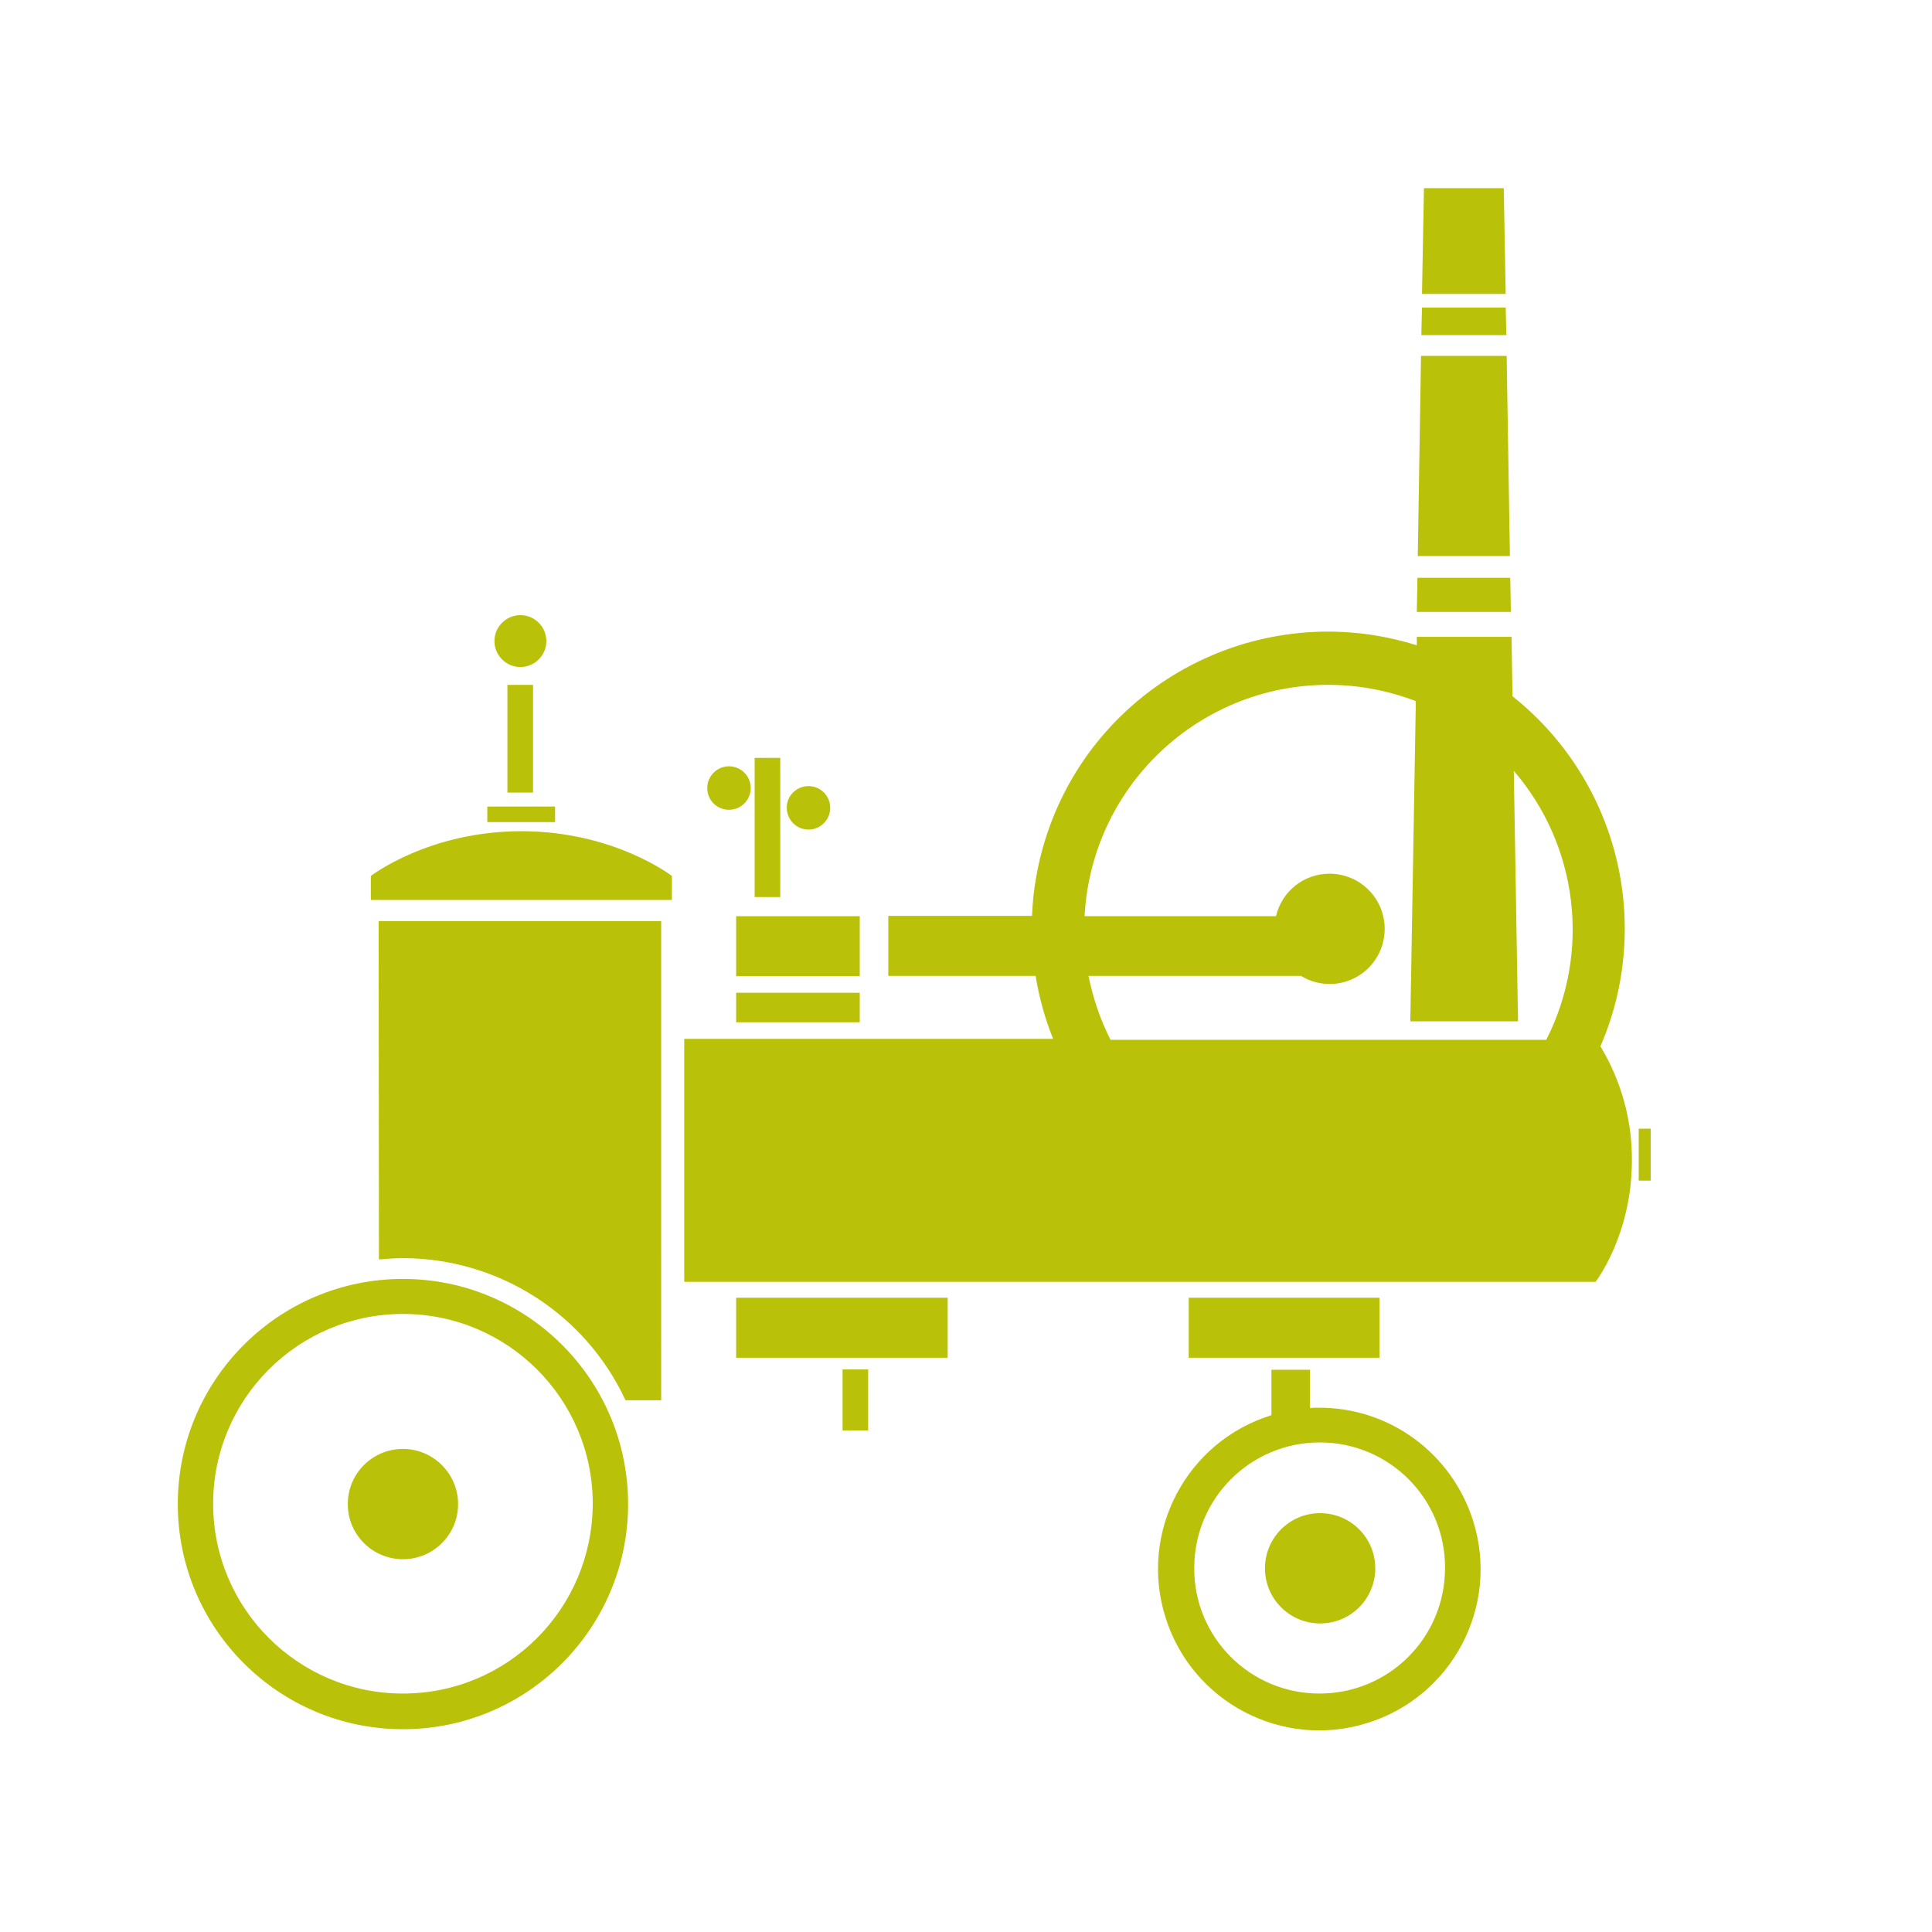 <?xml version="1.0" encoding="utf-8"?>
<!-- Generator: Adobe Illustrator 24.3.0, SVG Export Plug-In . SVG Version: 6.00 Build 0)  -->
<!DOCTYPE svg PUBLIC "-//W3C//DTD SVG 1.1//EN" "http://www.w3.org/Graphics/SVG/1.1/DTD/svg11.dtd">
<svg version="1.1" id="Calque_1" xmlns:x="http://ns.adobe.com/Extensibility/1.0/" xmlns:i="http://ns.adobe.com/AdobeIllustrator/10.0/" xmlns:graph="http://ns.adobe.com/Graphs/1.0/"
	 xmlns="http://www.w3.org/2000/svg" xmlns:xlink="http://www.w3.org/1999/xlink" x="0px" y="0px" viewBox="0 0 595.5 595.5"
	 style="enable-background:new 0 0 595.5 595.5;" xml:space="preserve">
<style type="text/css">
	.st0{fill:#BAC109;}
</style>
<g>
	<path class="st0" d="M114.3,270v7.4h92.8V270c0,0-17.8-13.8-46.4-13.8S114.3,270,114.3,270z"/>
	<rect x="150.2" y="248.6" class="st0" width="20.9" height="4.8"/>
	<rect x="505.1" y="347.9" class="st0" width="3.7" height="16"/>
	<rect x="226.9" y="400" class="st0" width="65.2" height="18.5"/>
	<rect x="366.4" y="400" class="st0" width="58.8" height="18.5"/>
	<rect x="226.9" y="282.4" class="st0" width="38.1" height="18.5"/>
	<rect x="226.9" y="306" class="st0" width="38.1" height="9.1"/>
	<rect x="156.4" y="211.1" class="st0" width="7.9" height="33.2"/>
	<rect x="232.6" y="233.6" class="st0" width="7.9" height="42.9"/>
	<rect x="259.7" y="422.1" class="st0" width="7.9" height="18.8"/>
	<polygon class="st0" points="464.4,109.7 438,109.7 437,171.4 465.4,171.4 	"/>
	<polygon class="st0" points="463.5,58 438.9,58 438.3,90.6 464.1,90.6 	"/>
	<polygon class="st0" points="464.1,94.8 438.3,94.8 438.1,103.3 464.3,103.3 	"/>
	<polygon class="st0" points="465.5,178.1 436.9,178.1 436.7,188.6 465.7,188.6 	"/>
	<path class="st0" d="M160.4,205.6c4.4,0,8-3.6,8-8s-3.6-8-8-8s-8,3.6-8,8S156,205.6,160.4,205.6z"/>
	<path class="st0" d="M224.7,249.6c3.7,0,6.7-3,6.7-6.7c0-3.7-3-6.7-6.7-6.7c-3.7,0-6.7,3-6.7,6.7c0,0,0,0,0,0
		C218,246.7,221,249.6,224.7,249.6z"/>
	<path class="st0" d="M249.2,255.7c3.7,0,6.7-3,6.7-6.7c0-3.7-3-6.7-6.7-6.7c-3.7,0-6.7,3-6.7,6.6
		C242.5,252.7,245.5,255.7,249.2,255.7C249.2,255.7,249.2,255.7,249.2,255.7z"/>
	<path class="st0" d="M116.8,388.2c2.4-0.2,4.9-0.4,7.3-0.4c29.5,0,56.3,17.1,68.7,43.8h11V283.9h-87.1L116.8,388.2z"/>
	<path class="st0" d="M124.2,394.2c-38.3,0-69.4,31.1-69.4,69.4S85.9,533,124.2,533c38.3,0,69.4-31.1,69.4-69.4c0,0,0,0,0,0
		C193.6,425.3,162.5,394.2,124.2,394.2L124.2,394.2z M124.2,522c-32.3,0-58.5-26.2-58.5-58.5c0-32.3,26.2-58.5,58.5-58.5
		s58.5,26.2,58.5,58.5c0,0,0,0,0,0C182.6,495.9,156.5,522,124.2,522z"/>
	<path class="st0" d="M406.7,433.9c-1,0-2,0-2.9,0.1v-11.8h-11.9v14c-26.2,8.1-40.9,36-32.7,62.2c8.1,26.2,36,40.9,62.2,32.7
		c26.2-8.1,40.9-36,32.7-62.2C447.6,448.1,428.5,433.9,406.7,433.9L406.7,433.9z M406.7,522c-21.4,0-38.7-17.3-38.6-38.7
		c0-21.4,17.3-38.7,38.7-38.7s38.7,17.3,38.6,38.7c0,0,0,0,0,0C445.4,504.8,428.1,522,406.7,522z"/>
	<path class="st0" d="M124.2,446.6c-9.4,0-17,7.6-17,17s7.6,17,17,17s17-7.6,17-17l0,0C141.2,454.3,133.6,446.6,124.2,446.6z"/>
	<path class="st0" d="M406.9,466.4c-9.4,0-17,7.6-17,17s7.6,17,17,17s17-7.6,17-17l0,0C423.9,474,416.3,466.4,406.9,466.4z"/>
	<path class="st0" d="M500.8,286.2c0-27.9-12.8-54.3-34.6-71.6l-0.3-18.3h-29.2v2.6c-48.1-15.1-99.4,11.6-114.5,59.8
		c-2.4,7.7-3.8,15.6-4.1,23.6h-44.3v18.5h45.4c1.1,6.7,2.9,13.2,5.4,19.4H210.9v74.9h280.9c0,0,11.2-14.4,11.2-37.4
		c0.1-12.4-3.3-24.6-9.7-35.2C498.3,311,500.8,298.7,500.8,286.2z M335.5,300.8H401c2.6,1.6,5.7,2.5,8.8,2.5c9.4,0,17-7.6,17-17
		c0-9.4-7.6-17-17-17c-7.9,0-14.7,5.4-16.5,13.1h-59c2.2-41.5,37.6-73.4,79.1-71.2c7.9,0.4,15.6,2.1,23,4.9l-1.7,98.7h33.2
		l-1.3-77.2c19.8,23,23.8,55.8,10,82.9H342.3C339.1,314.2,336.9,307.6,335.5,300.8z"/>
</g>
</svg>
